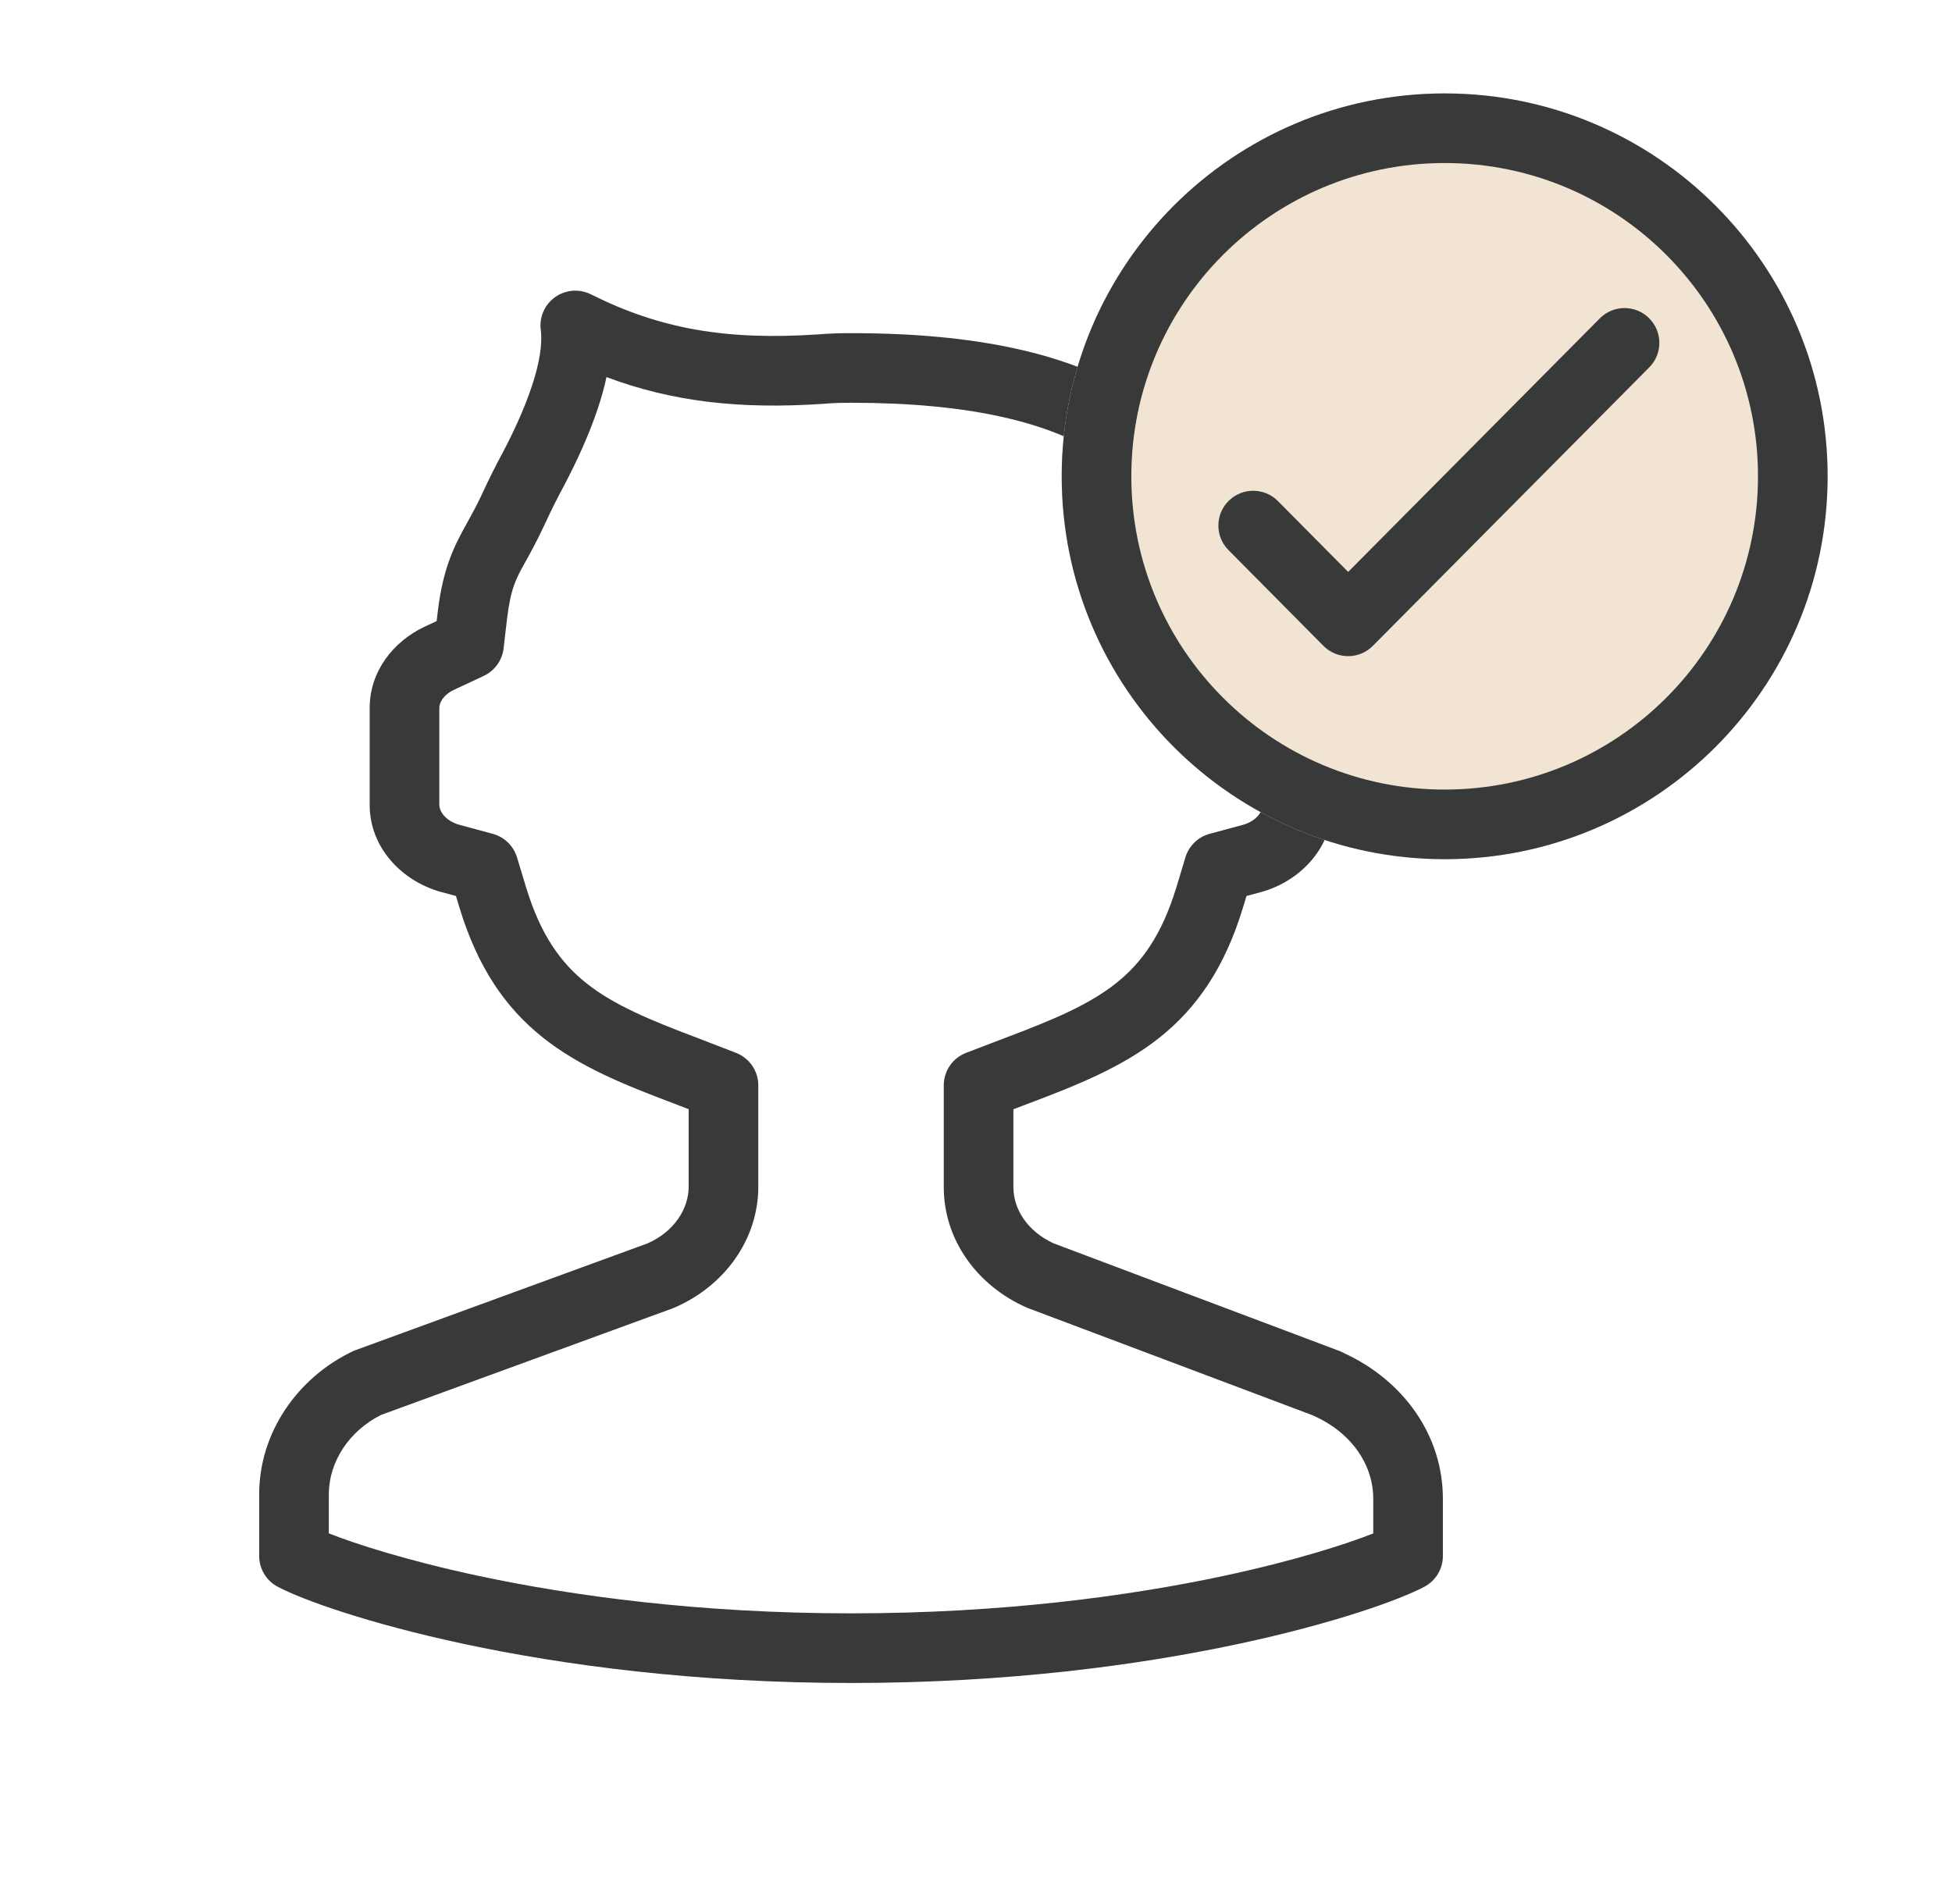 <svg width="82" height="80" viewBox="0 0 82 80" fill="none" xmlns="http://www.w3.org/2000/svg">
<path fill-rule="evenodd" clip-rule="evenodd" d="M23.32 12.483C23.761 12.17 24.338 12.125 24.822 12.367C27.7 13.809 30.473 14.31 34.364 14.05C34.833 14.01 35.306 13.998 35.759 13.998C40.892 13.998 44.962 14.81 47.908 16.738C50.933 18.717 52.572 21.736 53.093 25.655C53.093 25.656 53.094 25.657 53.094 25.659L53.154 26.094L53.67 26.333C53.67 26.333 53.67 26.333 53.67 26.333C55.004 26.949 55.969 28.213 55.969 29.736V33.827C55.969 35.617 54.615 37.02 53.008 37.472L52.993 37.476L52.363 37.646L52.219 38.122L52.218 38.124C51.458 40.629 50.301 42.333 48.696 43.607C47.152 44.83 45.268 45.588 43.252 46.348C43.251 46.348 43.249 46.349 43.248 46.349L42.571 46.608V49.879C42.571 50.786 43.14 51.725 44.261 52.241L56.278 56.767C56.353 56.795 56.426 56.83 56.495 56.87C58.957 58.015 60.613 60.306 60.613 62.969V65.377C60.613 65.917 60.316 66.413 59.84 66.667C58.829 67.208 56.066 68.21 51.999 69.077C47.888 69.954 42.354 70.713 35.759 70.713C29.164 70.713 23.628 69.954 19.515 69.078C15.444 68.21 12.68 67.208 11.665 66.669C11.187 66.415 10.888 65.918 10.888 65.377V62.782C10.888 60.193 12.495 57.888 14.807 56.782C14.849 56.762 14.892 56.744 14.936 56.728L27.195 52.245C28.328 51.751 28.93 50.783 28.93 49.856V46.605L28.268 46.349C28.266 46.348 28.264 46.348 28.262 46.347C26.247 45.588 24.364 44.83 22.821 43.607C21.215 42.333 20.059 40.629 19.298 38.124L19.153 37.646L18.516 37.474C16.897 37.025 15.53 35.624 15.53 33.827V29.736C15.53 28.21 16.523 26.957 17.82 26.34L17.828 26.336L18.343 26.095L18.396 25.647C18.629 23.761 19.125 22.865 19.657 21.903C19.835 21.58 20.017 21.25 20.195 20.873C20.562 20.07 20.875 19.469 21.132 18.992C21.566 18.163 22.02 17.195 22.336 16.244C22.664 15.261 22.793 14.444 22.717 13.865C22.647 13.329 22.879 12.797 23.32 12.483ZM25.477 15.844C25.38 16.302 25.252 16.748 25.111 17.169C24.724 18.331 24.19 19.457 23.719 20.357L23.711 20.373C23.472 20.815 23.188 21.36 22.853 22.095L22.845 22.111C22.529 22.782 22.282 23.228 22.083 23.585C21.659 24.349 21.46 24.707 21.299 26.002L21.155 27.243C21.096 27.746 20.781 28.183 20.322 28.398L19.073 28.983C18.586 29.216 18.455 29.556 18.455 29.736V33.827C18.455 34.038 18.662 34.477 19.294 34.654C19.295 34.654 19.296 34.655 19.297 34.655L20.699 35.034C21.186 35.166 21.57 35.539 21.717 36.021L22.097 37.274C22.097 37.275 22.097 37.274 22.097 37.274C22.71 39.291 23.562 40.461 24.638 41.315C25.776 42.217 27.247 42.839 29.299 43.612L29.311 43.616L30.92 44.238C31.483 44.456 31.855 44.998 31.855 45.602V49.856C31.855 52.109 30.402 54.06 28.308 54.951C28.285 54.961 28.261 54.97 28.238 54.979L16.011 59.449C14.647 60.127 13.813 61.447 13.813 62.782V64.427C14.956 64.877 17.101 65.572 20.124 66.217C24.055 67.054 29.386 67.787 35.759 67.787C42.132 67.787 47.461 67.054 51.389 66.217C54.409 65.573 56.55 64.878 57.688 64.429V62.969C57.688 61.575 56.808 60.208 55.179 59.484C55.158 59.475 55.138 59.466 55.118 59.456L43.185 54.962C43.157 54.951 43.13 54.94 43.103 54.928C41.054 54.011 39.646 52.104 39.646 49.879V45.602C39.646 44.996 40.02 44.453 40.586 44.236L42.217 43.612C44.27 42.839 45.74 42.217 46.878 41.315C47.955 40.462 48.806 39.292 49.419 37.276C49.419 37.275 49.419 37.275 49.42 37.274L49.797 36.023C49.943 35.54 50.328 35.165 50.816 35.034L52.222 34.655C52.832 34.48 53.044 34.046 53.044 33.827V29.736C53.044 29.529 52.912 29.205 52.444 28.988L51.2 28.413C50.748 28.204 50.434 27.779 50.366 27.286L50.195 26.051L50.194 26.044C49.761 22.78 48.476 20.605 46.306 19.185C44.057 17.714 40.662 16.923 35.759 16.923C35.351 16.923 34.963 16.934 34.602 16.966L34.574 16.968C31.081 17.203 28.247 16.882 25.477 15.844Z" fill="#383939"/>
<path d="M44.6 20.012C44.6 11.128 51.803 3.925 60.688 3.925C69.573 3.925 76.775 11.128 76.775 20.012C76.775 28.897 69.573 36.1 60.688 36.1C51.803 36.1 44.6 28.897 44.6 20.012Z" fill="#F2E4D3"/>
<path fill-rule="evenodd" clip-rule="evenodd" d="M47.525 20.012C47.525 27.282 53.419 33.175 60.688 33.175C67.957 33.175 73.85 27.282 73.85 20.012C73.85 12.743 67.957 6.85 60.688 6.85C53.419 6.85 47.525 12.743 47.525 20.012ZM60.688 3.925C51.803 3.925 44.6 11.128 44.6 20.012C44.6 28.897 51.803 36.1 60.688 36.1C69.573 36.1 76.775 28.897 76.775 20.012C76.775 11.128 69.573 3.925 60.688 3.925Z" fill="#383939"/>
<path fill-rule="evenodd" clip-rule="evenodd" d="M69.274 13.368C69.848 13.937 69.851 14.863 69.282 15.436L57.671 27.136C57.397 27.413 57.023 27.569 56.633 27.569C56.243 27.569 55.869 27.413 55.595 27.136L51.606 23.113C51.037 22.539 51.041 21.613 51.614 21.045C52.188 20.476 53.114 20.48 53.683 21.053L56.634 24.03L67.206 13.376C67.775 12.803 68.701 12.799 69.274 13.368Z" fill="#383939"/>
</svg>
